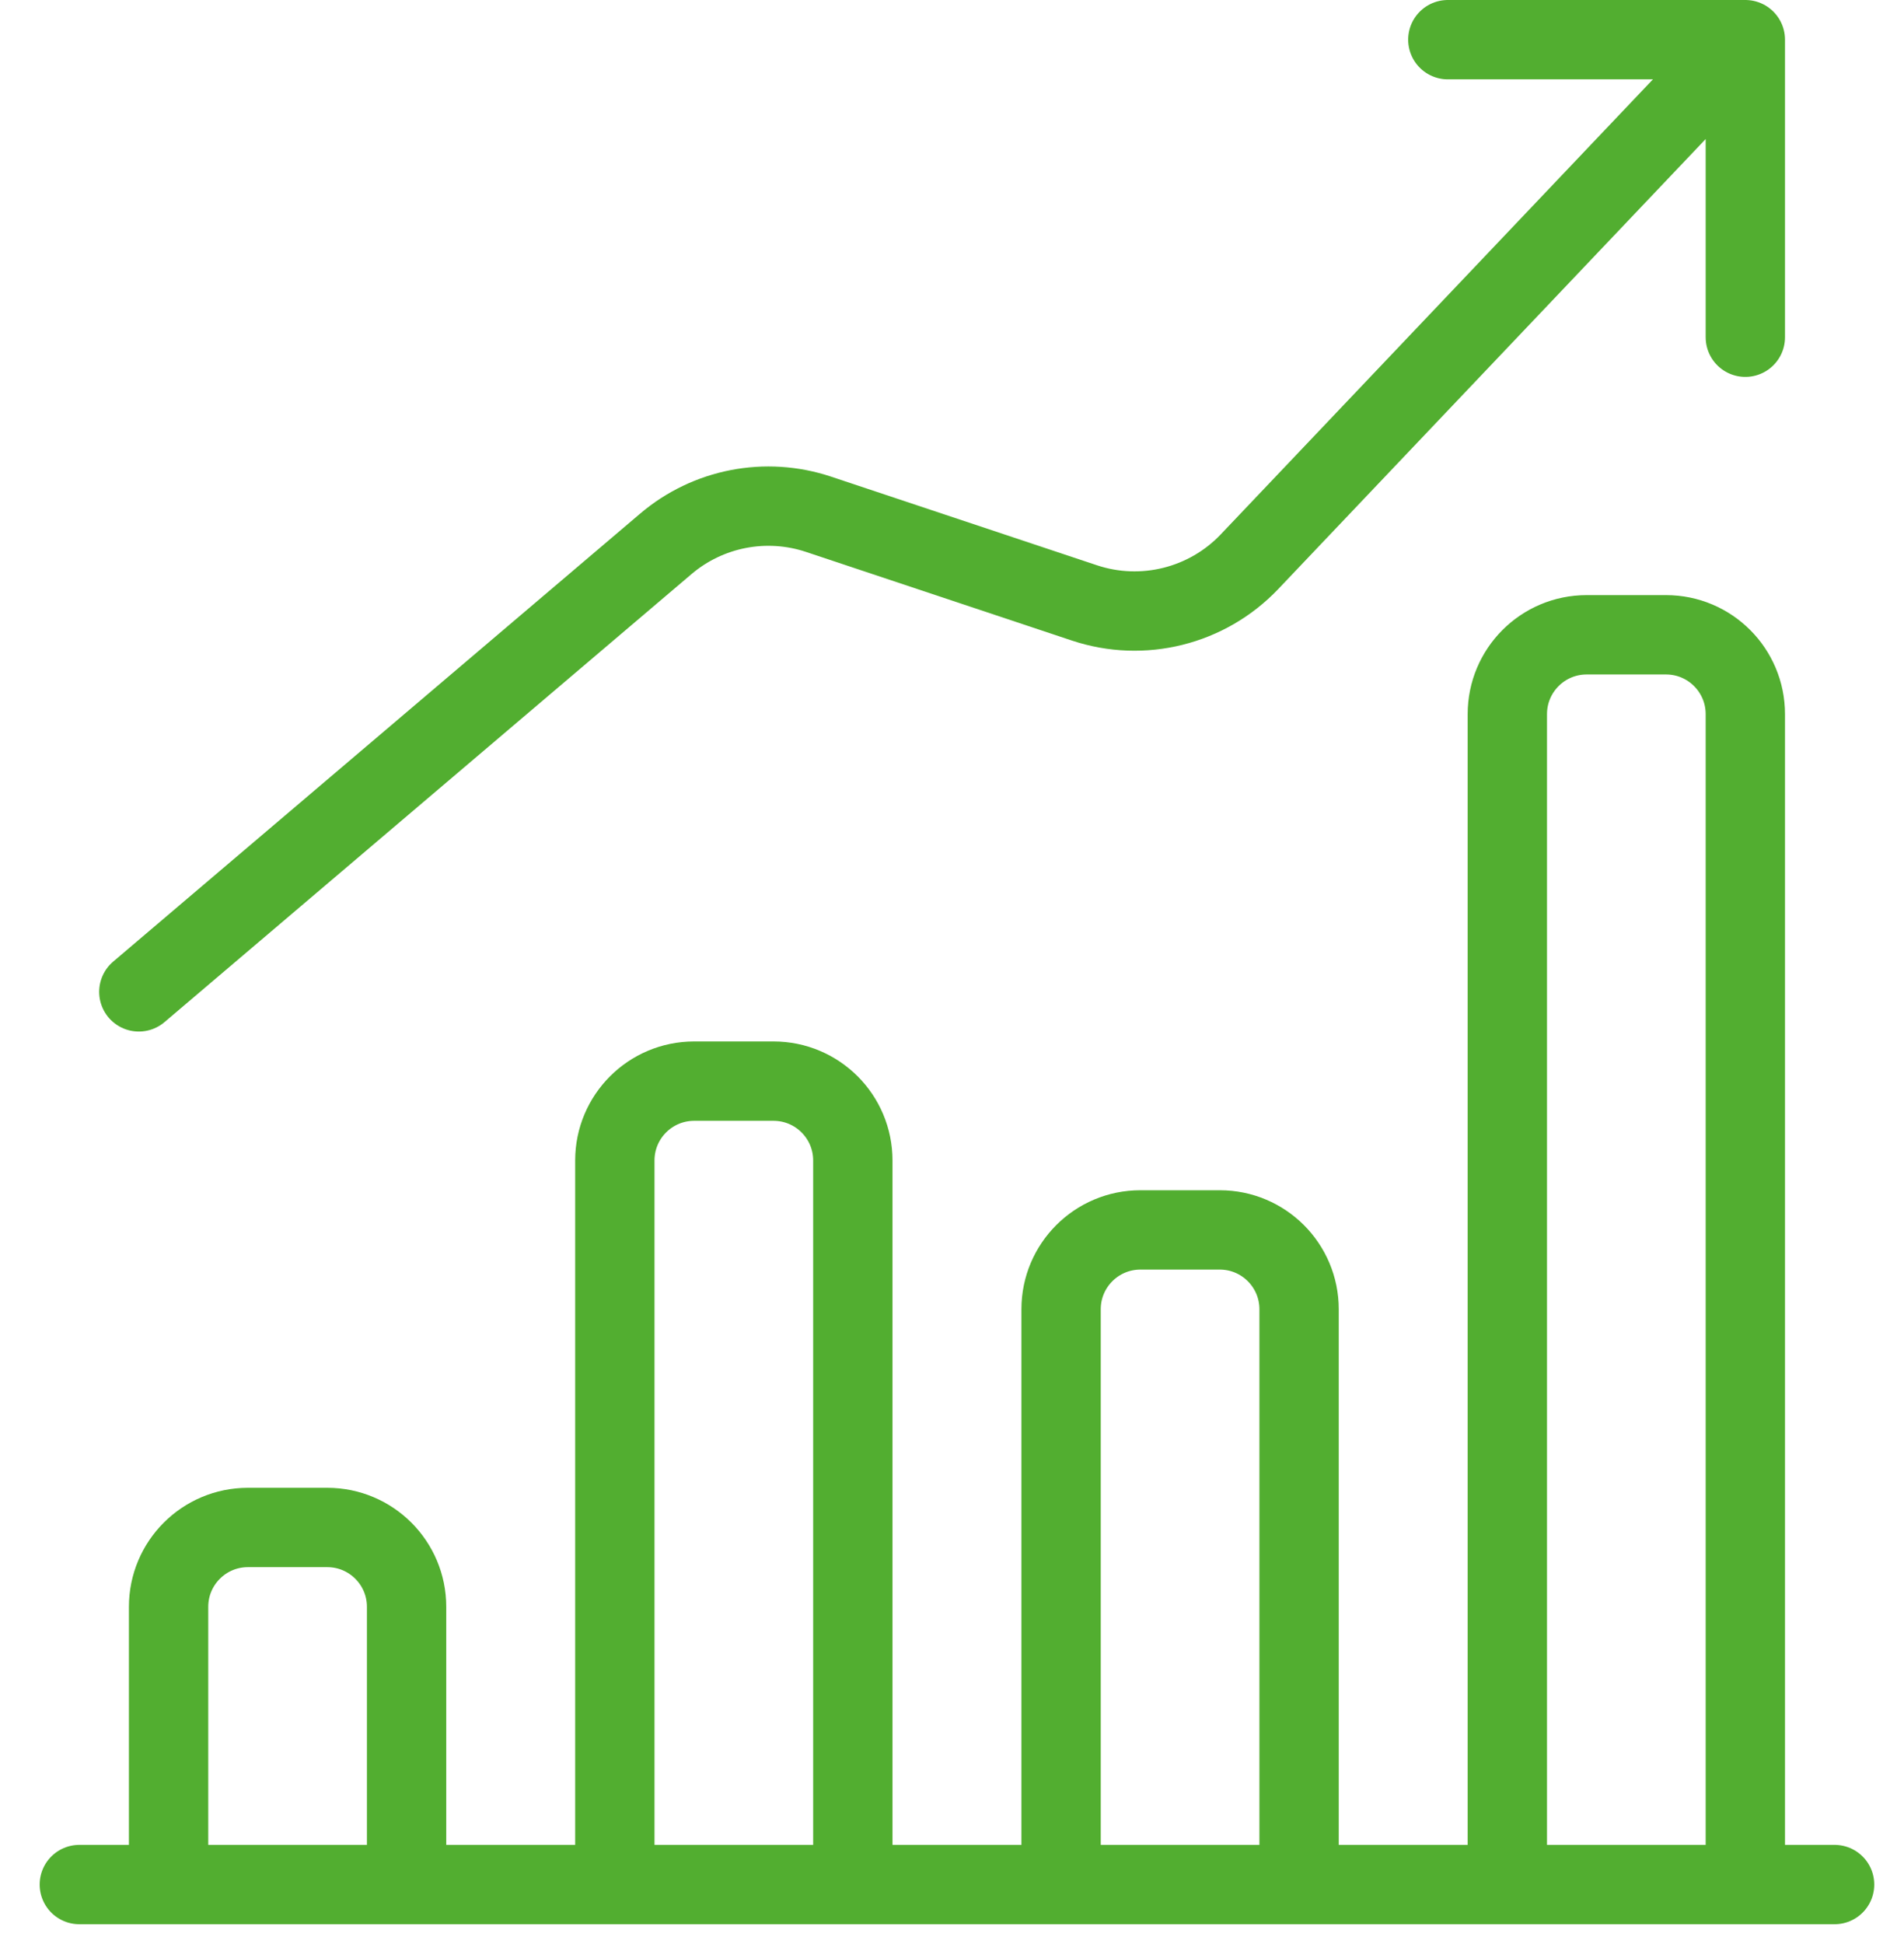 <svg width="48" height="49" viewBox="0 0 48 49" fill="none" xmlns="http://www.w3.org/2000/svg">
<path d="M2 47.5H46.25M10.25 47.5V40.5C10.25 39.395 9.355 38.5 8.25 38.5H6.25C5.145 38.5 4.25 39.395 4.25 40.5V47.5M21.5 47.5V29.25C21.5 28.145 20.605 27.25 19.5 27.25H17.5C16.395 27.25 15.5 28.145 15.5 29.25V47.5M32.75 47.5V33C32.75 31.895 31.855 31 30.75 31H28.75C27.645 31 26.75 31.895 26.75 33V47.5M44 47.5V18C44 16.895 43.105 16 42 16H40C38.895 16 38 16.895 38 18V47.5M44 1L31.502 14.156C30.433 15.281 28.809 15.687 27.337 15.196L20.638 12.963C19.311 12.52 17.849 12.803 16.783 13.71L3.5 25M44 1H36.5M44 1V8.5" stroke="#52AE30" stroke-width="2" stroke-linecap="round" stroke-linejoin="round"/>
</svg>
